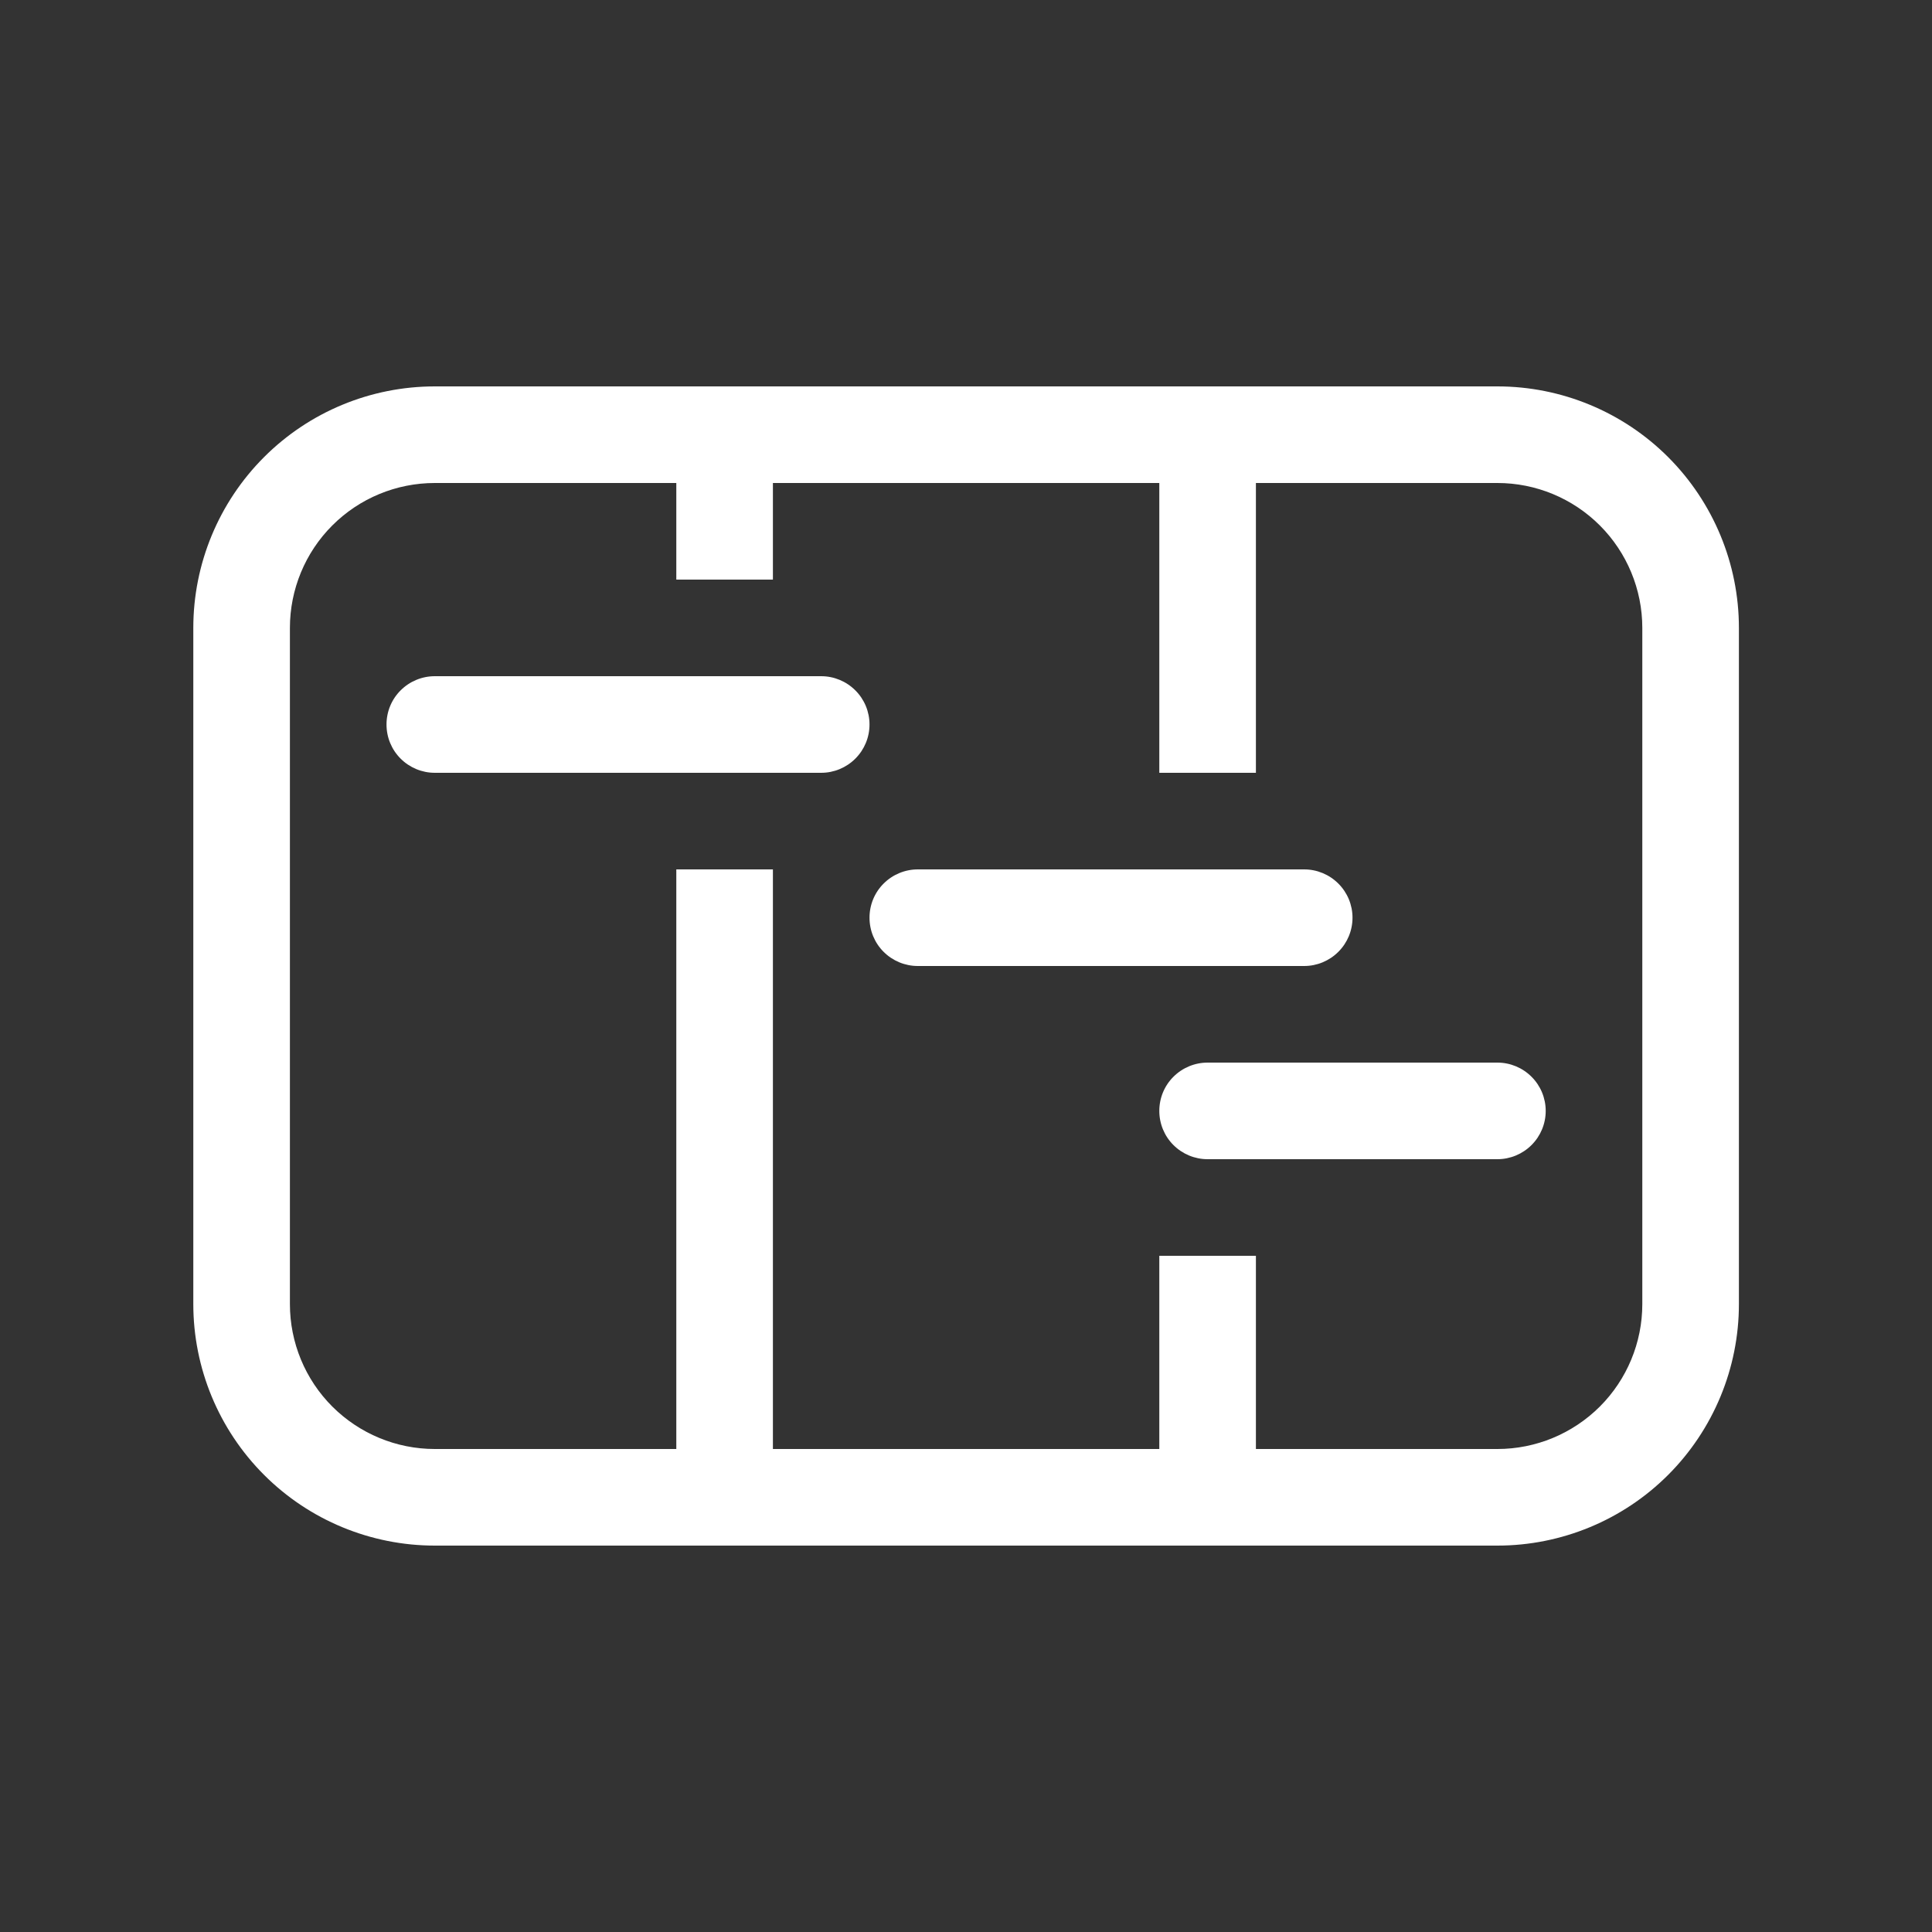 <svg width="36" height="36" viewBox="0 0 36 36" fill="none" xmlns="http://www.w3.org/2000/svg">
<rect x="0" y="0" width="36" height="36" fill="#333333" stroke="none"/>
<path d="M8.102 12.6C7.863 12.6 7.634 12.695 7.465 12.864C7.296 13.032 7.202 13.261 7.202 13.5C7.202 13.739 7.296 13.968 7.465 14.136C7.634 14.305 7.863 14.4 8.102 14.4H15.302C15.54 14.4 15.769 14.305 15.938 14.136C16.107 13.968 16.202 13.739 16.202 13.5C16.202 13.261 16.107 13.032 15.938 12.864C15.769 12.695 15.54 12.6 15.302 12.6H8.102ZM16.202 17.1C16.202 16.861 16.296 16.632 16.465 16.464C16.634 16.295 16.863 16.2 17.102 16.2H24.302C24.54 16.2 24.769 16.295 24.938 16.464C25.107 16.632 25.202 16.861 25.202 17.1C25.202 17.339 25.107 17.568 24.938 17.736C24.769 17.905 24.54 18 24.302 18H17.102C16.863 18 16.634 17.905 16.465 17.736C16.296 17.568 16.202 17.339 16.202 17.1ZM22.502 19.8C22.263 19.8 22.034 19.895 21.865 20.064C21.696 20.232 21.602 20.461 21.602 20.7C21.602 20.939 21.696 21.168 21.865 21.336C22.034 21.505 22.263 21.6 22.502 21.6H27.902C28.14 21.6 28.369 21.505 28.538 21.336C28.707 21.168 28.802 20.939 28.802 20.7C28.802 20.461 28.707 20.232 28.538 20.064C28.369 19.895 28.14 19.8 27.902 19.8H22.502ZM8.102 7.2C6.908 7.2 5.763 7.674 4.92 8.518C4.076 9.362 3.602 10.507 3.602 11.7V24.3C3.602 25.493 4.076 26.638 4.92 27.482C5.763 28.326 6.908 28.8 8.102 28.8H27.902C29.095 28.8 30.24 28.326 31.084 27.482C31.927 26.638 32.402 25.493 32.402 24.3V11.7C32.402 10.507 31.927 9.362 31.084 8.518C30.24 7.674 29.095 7.2 27.902 7.2H8.102ZM5.402 11.7C5.402 10.984 5.686 10.297 6.192 9.791C6.699 9.284 7.385 9 8.102 9H12.602V10.8H14.402V9H21.602V14.4H23.402V9H27.902C28.618 9 29.304 9.284 29.811 9.791C30.317 10.297 30.602 10.984 30.602 11.7V24.3C30.602 25.016 30.317 25.703 29.811 26.209C29.304 26.715 28.618 27 27.902 27H23.402V23.4H21.602V27H14.402V16.2H12.602V27H8.102C7.385 27 6.699 26.715 6.192 26.209C5.686 25.703 5.402 25.016 5.402 24.3V11.7Z" fill="white"/>
</svg>
